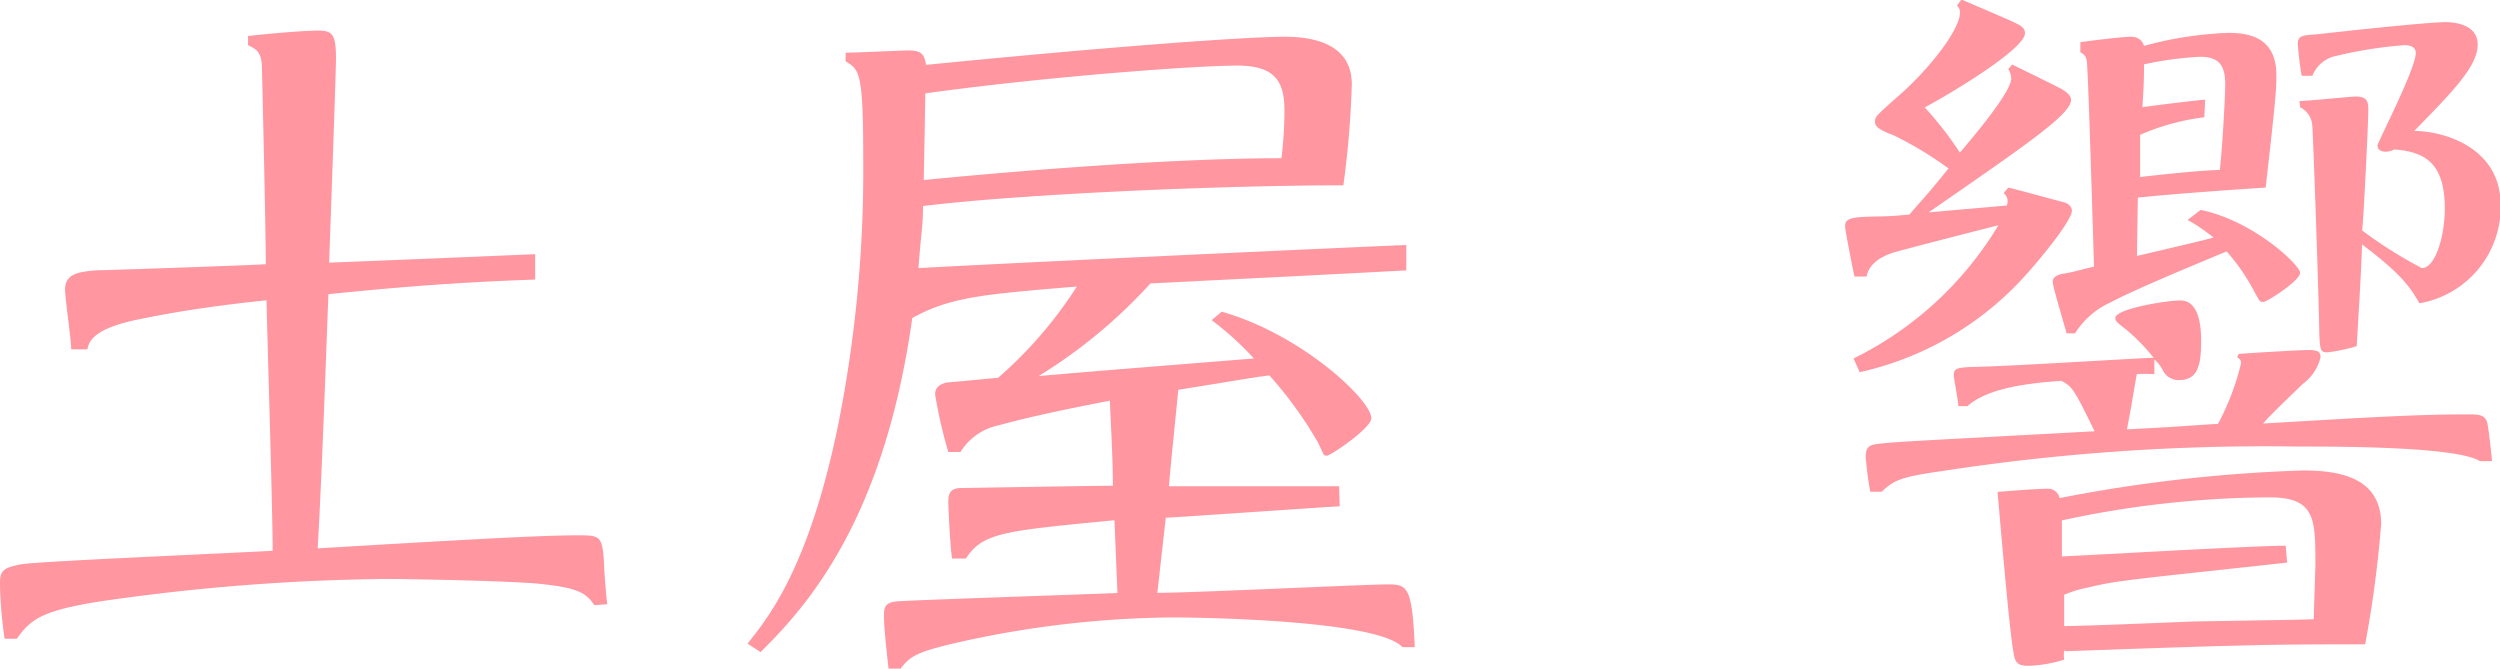 <svg xmlns="http://www.w3.org/2000/svg" viewBox="0 0 142.2 38.07"><defs><style>.cls-1{fill:#ff96a0;}</style></defs><title>58.hibiki.tsuchiya-name</title><g id="レイヤー_2" data-name="レイヤー 2"><g id="レイヤー_1のコピー_2" data-name="レイヤー 1のコピー 2"><path class="cls-1" d="M14.11,2.05c1.53-.18,3.36-.31,4-.31.83,0,1,.26,1,1.61,0,.75-.34,10.24-.39,11.59,6.67-.26,8.45-.35,11.72-.48V15.9c-4.92.18-7.8.44-11.76.83-.13,3.31-.35,9.93-.61,14.46,8.15-.48,12.59-.74,14.77-.74,1.3,0,1.43,0,1.52,1.66,0,.35.13,1.91.18,2.26l-.74.05c-.48-.75-1.05-1-3.18-1.22-1.92-.18-7.93-.27-8.59-.27A120.22,120.22,0,0,0,5.75,34.2c-3.31.52-4,1-4.79,2.13H.26C0,34.46,0,33.41,0,33.11c0-.74.35-.83,1.13-1s10.37-.57,14.38-.78c0-2.27-.31-12.25-.35-14.25-2.48.26-4.75.57-7.1,1.05-2.7.52-3,1.26-3.09,1.74H4.05c0-.52-.35-2.92-.35-3.4,0-.91.79-1,1.7-1.09.31,0,8.1-.26,9.72-.35,0-1.74-.18-9.54-.22-11.11,0-1-.35-1.13-.79-1.35Z"/><path class="cls-1" d="M76.2,28.8c-.31,0-9,.61-9.89.65l-.48,4.27c2.09,0,11.85-.48,13.11-.48,1.09,0,1.39.09,1.53,3.57l-.7,0c-1.35-1.48-10.72-1.69-13.2-1.69a57.54,57.54,0,0,0-12.68,1.56c-1.57.4-2.13.61-2.66,1.35h-.69c-.18-1.61-.26-2.48-.26-3s.08-.78.82-.83c1.22-.08,10.55-.39,12.46-.47l-.17-4.14c-6.23.61-7.49.69-8.45,2.18h-.79c-.13-1-.21-3-.21-3.23,0-.43.08-.74.65-.78.17,0,7.62-.13,8.71-.13,0-1.66-.13-3.71-.17-4.84-3.62.7-5.19,1.09-6.32,1.4a3.37,3.37,0,0,0-2.18,1.52l-.69,0a27.58,27.58,0,0,1-.75-3.26c0-.22.05-.57.7-.7.22,0,2.35-.22,2.88-.26a23.89,23.89,0,0,0,4.48-5.19c-5.4.44-7.23.61-9.36,1.79-1.61,11.46-5.93,16.34-8.63,19l-.74-.48c1.22-1.53,3.49-4.36,5.14-12.37A74,74,0,0,0,49.1,8.89c0-4.79-.22-4.93-1-5.4V3c.39,0,3.26-.13,3.57-.13.74,0,.91.21,1,.82C64,2.57,71.1,2.09,73.1,2.09c1.57,0,3.79.39,3.79,2.7a53,53,0,0,1-.48,5.75c-6.7,0-18.25.48-23.91,1.18,0,1.13-.09,1.35-.26,3.53,7.1-.39,27.31-1.31,27.75-1.31v1.44c-4.84.26-10.15.52-14.55.74a29.38,29.38,0,0,1-6.36,5.27c4.53-.39,5.31-.44,12.24-1a17.32,17.32,0,0,0-2.4-2.18l.57-.48C74,19,78,22.74,78,23.79c0,.56-2.31,2.13-2.53,2.13s-.17-.09-.52-.78a22.71,22.71,0,0,0-2.75-3.79c-1.26.17-1.65.26-5.18.82-.09,1-.48,4.71-.53,5.49,3.79,0,8.46,0,9.68,0ZM52.54,10.24C59.29,9.58,67.31,9,72.89,9a23,23,0,0,0,.17-2.7c0-1.66-.52-2.57-2.7-2.57S59.9,4.31,52.63,5.31C52.63,5.53,52.58,8.58,52.54,10.24Z"/><path class="cls-1" d="M114.23,10.67c.92.22,2.14.57,3.14.83.35.09.48.31.48.48,0,.57-1.79,2.74-2.62,3.66a17.9,17.9,0,0,1-9.45,5.53l-.35-.78a19.8,19.8,0,0,0,8.24-7.58c-1,.26-3.58.91-5.71,1.48-1,.26-1.66.74-1.79,1.44h-.69c-.14-.66-.53-2.66-.53-2.83,0-.35.09-.53,1.22-.57s1.18,0,2.44-.13c.74-.87.92-1,2.22-2.62a20.69,20.69,0,0,0-3.09-1.87c-.78-.3-1.09-.48-1.09-.78s.09-.35,1-1.18c2.22-1.87,3.83-4.14,3.83-5a.5.5,0,0,0-.17-.43l.26-.35c.48.22,2.66,1.13,3.09,1.35.26.13.52.26.52.57,0,.91-4.31,3.48-5.7,4.22a19.83,19.83,0,0,1,2,2.57c.74-.87,2.92-3.44,2.92-4.22a1,1,0,0,0-.17-.53l.22-.26c1.52.74,2.22,1.09,2.83,1.4.26.17.52.35.52.61,0,.82-2.44,2.48-8.1,6.4l4.44-.39a.58.58,0,0,0-.17-.7Zm13.11,9.46c.66-.05,3.4-.22,4-.22s.65.17.65.43a2.65,2.65,0,0,1-1,1.49c-.35.34-2,1.91-2.26,2.26,4.53-.26,8.32-.52,11.54-.52.7,0,1,0,1.18.39.09.22.26,1.87.3,2.27l-.69,0c-1.31-.83-8-.83-10.33-.83a120.69,120.69,0,0,0-20.3,1.4c-2.44.34-2.74.56-3.4,1.17h-.65a19.14,19.14,0,0,1-.26-2c0-.52.22-.65.57-.7.78-.13,2.7-.21,12.45-.74-1.13-2.31-1.26-2.57-1.91-2.87-1.66.13-4.1.35-5.32,1.44h-.52c0-.27-.26-1.57-.26-1.75,0-.39.17-.43,1-.48,1.66,0,8.89-.47,10.37-.52a11,11,0,0,0-1.57-1.61c-.57-.44-.61-.48-.61-.65,0-.53,2.92-1,3.7-1,1.09,0,1.18,1.53,1.18,2.31,0,1.35-.17,2.22-1.26,2.22a1,1,0,0,1-.92-.56,1.87,1.87,0,0,0-.48-.61l0,.83a8.87,8.87,0,0,0-1,0c-.26,1.44-.26,1.61-.56,3.14,2.74-.13,3-.18,5.18-.31a14.33,14.33,0,0,0,1.31-3.44c0-.22-.09-.26-.22-.35ZM117.41,37a1.74,1.74,0,0,0,0,.52,7.51,7.51,0,0,1-2,.35c-.61,0-.79-.13-.88-.74-.26-1.48-.74-7.28-.91-9.15,1.57-.13,2.48-.18,2.83-.18a.67.67,0,0,1,.7.53,86.23,86.23,0,0,1,13.85-1.57c2.14,0,4.44.43,4.44,3.05a64.92,64.92,0,0,1-.91,6.84c-5,0-6.1,0-17,.39Zm4.14-22.44c.7-.17,3.75-.87,4.36-1.05-.61-.47-1-.74-1.48-1l.74-.57c3,.61,5.66,3.14,5.66,3.58s-1.87,1.65-2.09,1.65-.18,0-.48-.52a11.44,11.44,0,0,0-1.61-2.35c-2.18.91-5.23,2.17-6.62,2.91a4.59,4.59,0,0,0-2,1.75h-.48c-.13-.48-.79-2.66-.79-2.92s.18-.39.61-.48c.26,0,1.48-.35,1.74-.39-.08-2.4-.3-10.07-.39-11.37,0-.61-.17-.7-.39-.83V2.4c.61-.09,2.4-.31,2.88-.31s.69.31.74.52a20.82,20.82,0,0,1,4.83-.74c1.35,0,2.7.4,2.7,2.4,0,.7,0,1.09-.61,6.4-2.83.18-5.66.4-7.27.57ZM130.09,32c-8.63.95-9.67,1-11.37,1.43a6.39,6.39,0,0,0-1.31.4v1.78c1.18,0,6.32-.22,7.36-.26,5.19-.09,5.75-.09,6.84-.13,0-.48.09-2.88.09-3.09,0-2.62,0-3.84-2.61-3.84a56.83,56.83,0,0,0-11.81,1.31c0,.17,0,1.7,0,2.05,2-.09,10.94-.61,12.73-.61ZM125.38,6.67a13,13,0,0,0-3.65,1c0,1.48,0,1.83,0,2.4,2.66-.31,4.1-.4,4.53-.4.13-1,.31-4.09.31-4.87,0-1.09-.35-1.57-1.44-1.57a19.7,19.7,0,0,0-3.18.43c0,.7,0,1-.09,2.44.48-.08,3-.39,3.57-.43Zm5.41-.92c.35,0,3-.26,3.18-.26.65,0,.74.26.74.74,0,.74-.26,6.06-.35,6.88a24.57,24.57,0,0,0,3.4,2.14c.74,0,1.3-1.75,1.3-3.4,0-2.66-1.22-3.22-2.87-3.35a1.12,1.12,0,0,1-.48.13c-.35,0-.48-.18-.48-.35s2.18-4.36,2.18-5.27c0-.44-.52-.44-.66-.44a24.46,24.46,0,0,0-3.87.61,1.84,1.84,0,0,0-1.35,1.13h-.61a17,17,0,0,1-.22-1.83c0-.43.26-.48,1-.52,1.17-.13,6.31-.7,7.4-.7.7,0,1.83.22,1.83,1.27,0,1.22-1.35,2.61-3.61,4.92,1.65,0,4.92.91,4.92,4.23a5.57,5.57,0,0,1-4.62,5.57c-.52-.87-.91-1.57-3.27-3.35,0,.91-.26,5-.3,5.79a9.7,9.7,0,0,1-1.66.35c-.39,0-.43-.09-.47-1.09,0-1.26-.35-11.41-.4-11.85a1.26,1.26,0,0,0-.69-1Z"/></g></g></svg>